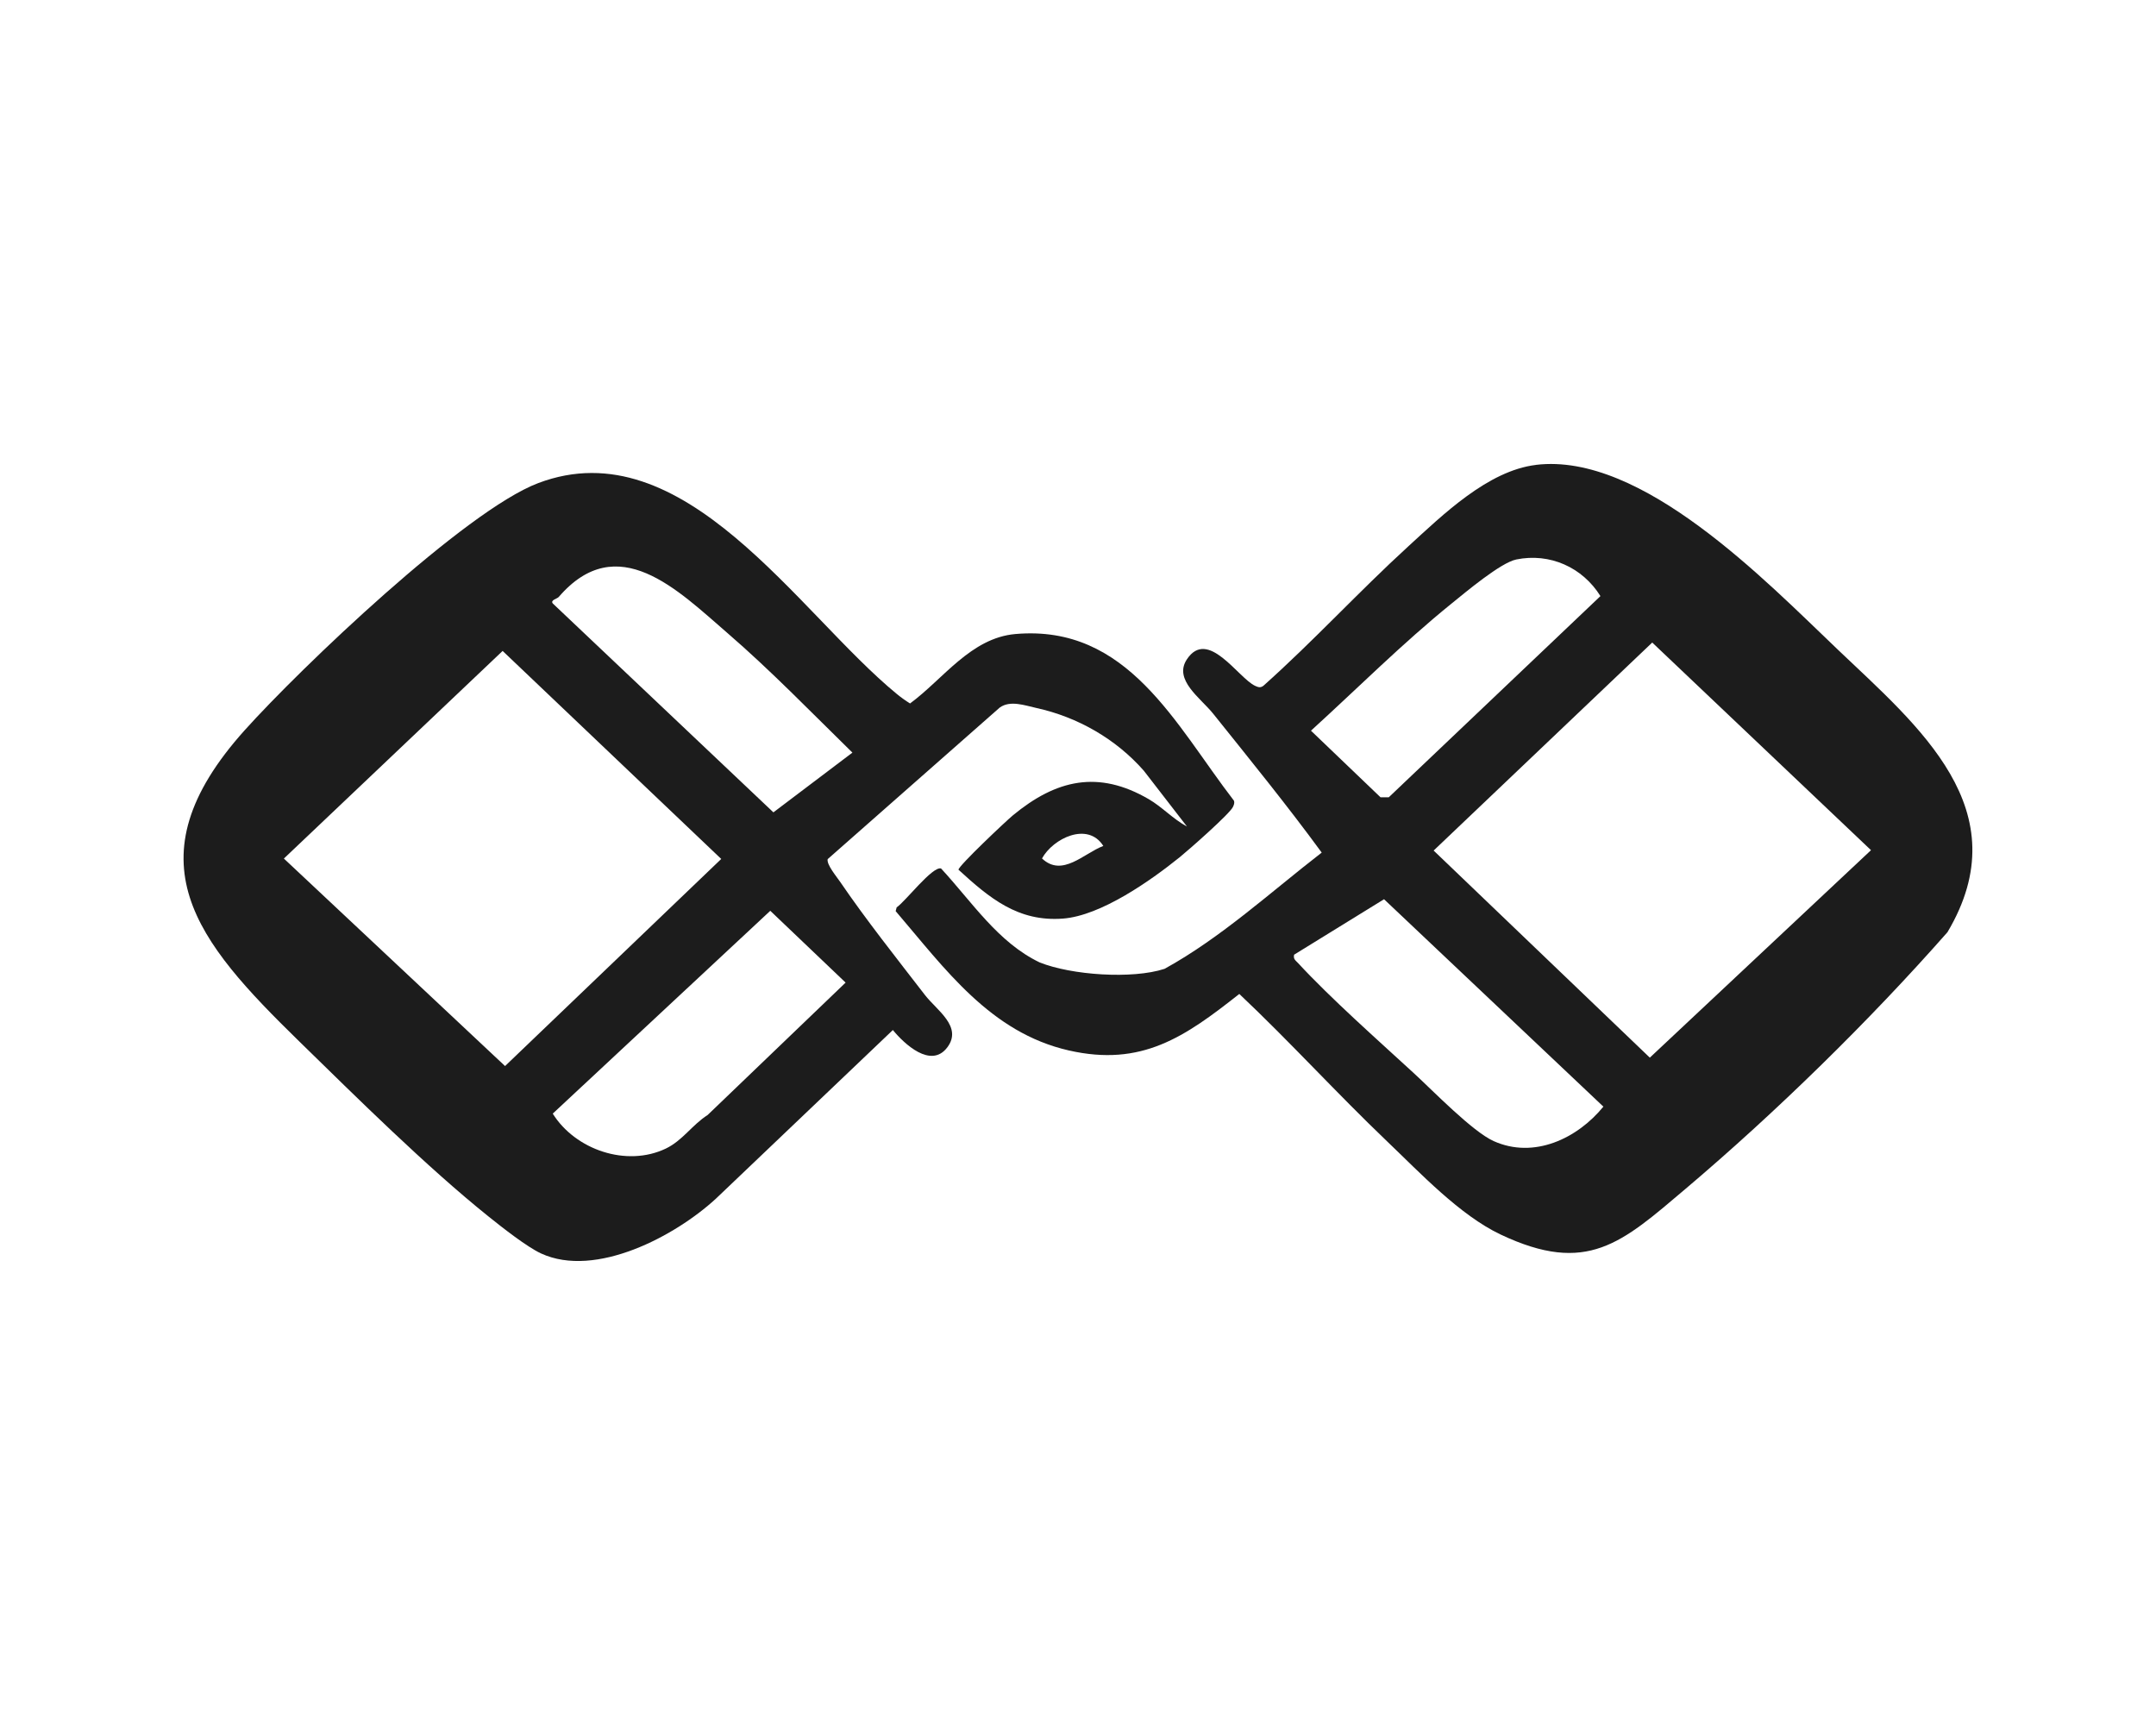 <?xml version="1.0" encoding="UTF-8"?>
<svg id="Layer_1" xmlns="http://www.w3.org/2000/svg" version="1.1" viewBox="0 0 636.06 508.85">
  <!-- Generator: Adobe Illustrator 29.8.1, SVG Export Plug-In . SVG Version: 2.1.1 Build 2)  -->
  <defs>
    <style>
      .st0 {
        fill: #1c1c1c;
      }
    </style>
  </defs>
  <path class="st0" d="M350.17,243.8l-12.73-16.46c-8.22-9.36-19.49-15.81-31.67-18.49-3.44-.76-7.73-2.36-10.83-.13l-50.76,44.71c-.39,1.57,2.64,5.17,3.7,6.73,7.52,11.04,16.79,22.72,25.01,33.37,3.45,4.47,11.19,9.33,6.57,15.44-4.82,6.38-12.7-1.05-16.05-5.13l-52.21,49.75c-11.97,11.03-35.48,23.56-51.56,16.17-4.21-1.94-11.61-7.78-15.45-10.86-18.4-14.76-38.9-35.09-55.97-51.76-30.07-29.37-50.57-53.28-16.04-91.73,16.48-18.35,65.09-64.78,86.62-72.91,43.05-16.27,76.69,38.39,105.82,62.25,1.22,1,2.52,1.93,3.86,2.76,9.8-7.21,17.95-19.33,31.07-20.48,33.21-2.91,47.25,26.82,64.48,49.15.24.69,0,1.22-.28,1.84-.91,2.02-13.1,12.73-15.67,14.81-8.66,6.99-23.3,17.29-34.48,18.14-13.25,1.01-21.65-6.02-30.83-14.42,0-1.13,14.01-14.35,16.02-16.01,12.81-10.59,25.23-13.46,40.11-4.8,4.01,2.34,7.17,5.87,11.26,8.06ZM164.85,176.08c-.5.58-2.55.92-1.77,1.93l65.09,61.62,23.31-17.62c-12.15-11.89-24.1-24.25-36.98-35.37-14.55-12.57-32.36-30.6-49.65-10.56ZM148.29,192.01l-64.54,61.25,65.25,61.21,63.78-61.09-64.49-61.36ZM325.5,249.54c-4.58-7.25-14.84-2.24-18.09,3.69,5.98,5.67,12.37-1.54,18.09-3.69ZM227.25,268.67l-64.18,59.83c6.68,10.7,21.8,15.84,33.36,10.31,4.96-2.38,7.78-7.01,12.32-9.89l40.72-39.07-22.22-21.18Z"/>
  <path class="st0" d="M453.13,137.13c31.22-3.77,67.64,34.09,89,54.44,23.83,22.71,53.86,47.31,32.41,83.41-23.06,26.18-50.51,53.05-77.26,75.7-18.85,15.96-29.02,25.56-54.56,13.49-12.01-5.68-23.74-18.17-33.43-27.42-14.86-14.18-28.72-29.45-43.67-43.55-16.07,12.68-28.79,21.57-50.32,16.66-23.15-5.28-36.53-24.12-51.06-41.09l.29-1.11c2.57-1.72,10.59-12.24,13.1-11.47,9.06,9.77,16.77,21.81,29.09,27.71,9.37,3.76,27.35,5,36.85,1.89,16.65-9.16,31.3-22.64,46.36-34.29-10.24-13.99-21.2-27.46-32.03-40.98-3.68-4.6-11.77-9.97-7.75-16.02,6.19-9.34,15.1,5.46,20.13,7.81.91.42,1.55.64,2.43,0,14.75-13.15,28.2-27.84,42.77-41.15,10.19-9.31,23.46-22.3,37.66-24.02ZM447.33,165.04c-4.63.94-14.99,9.69-19.08,12.99-14.46,11.69-27.74,25.01-41.49,37.51l20.52,19.65h2.43s62.45-59.35,62.45-59.35c-5.29-8.48-14.9-12.82-24.84-10.8ZM487.44,189.54l-64.49,61.36,63.78,61.09,65.25-61.2-64.54-61.25ZM381.78,281.64c-.29,1.3.46,1.68,1.2,2.48,9.67,10.46,23.44,22.62,34.14,32.46,5.69,5.23,17.28,17.21,23.55,20.03,11.89,5.34,24.68-.76,32.36-10.17l-64.71-61.18-26.55,16.37Z"/>
</svg>